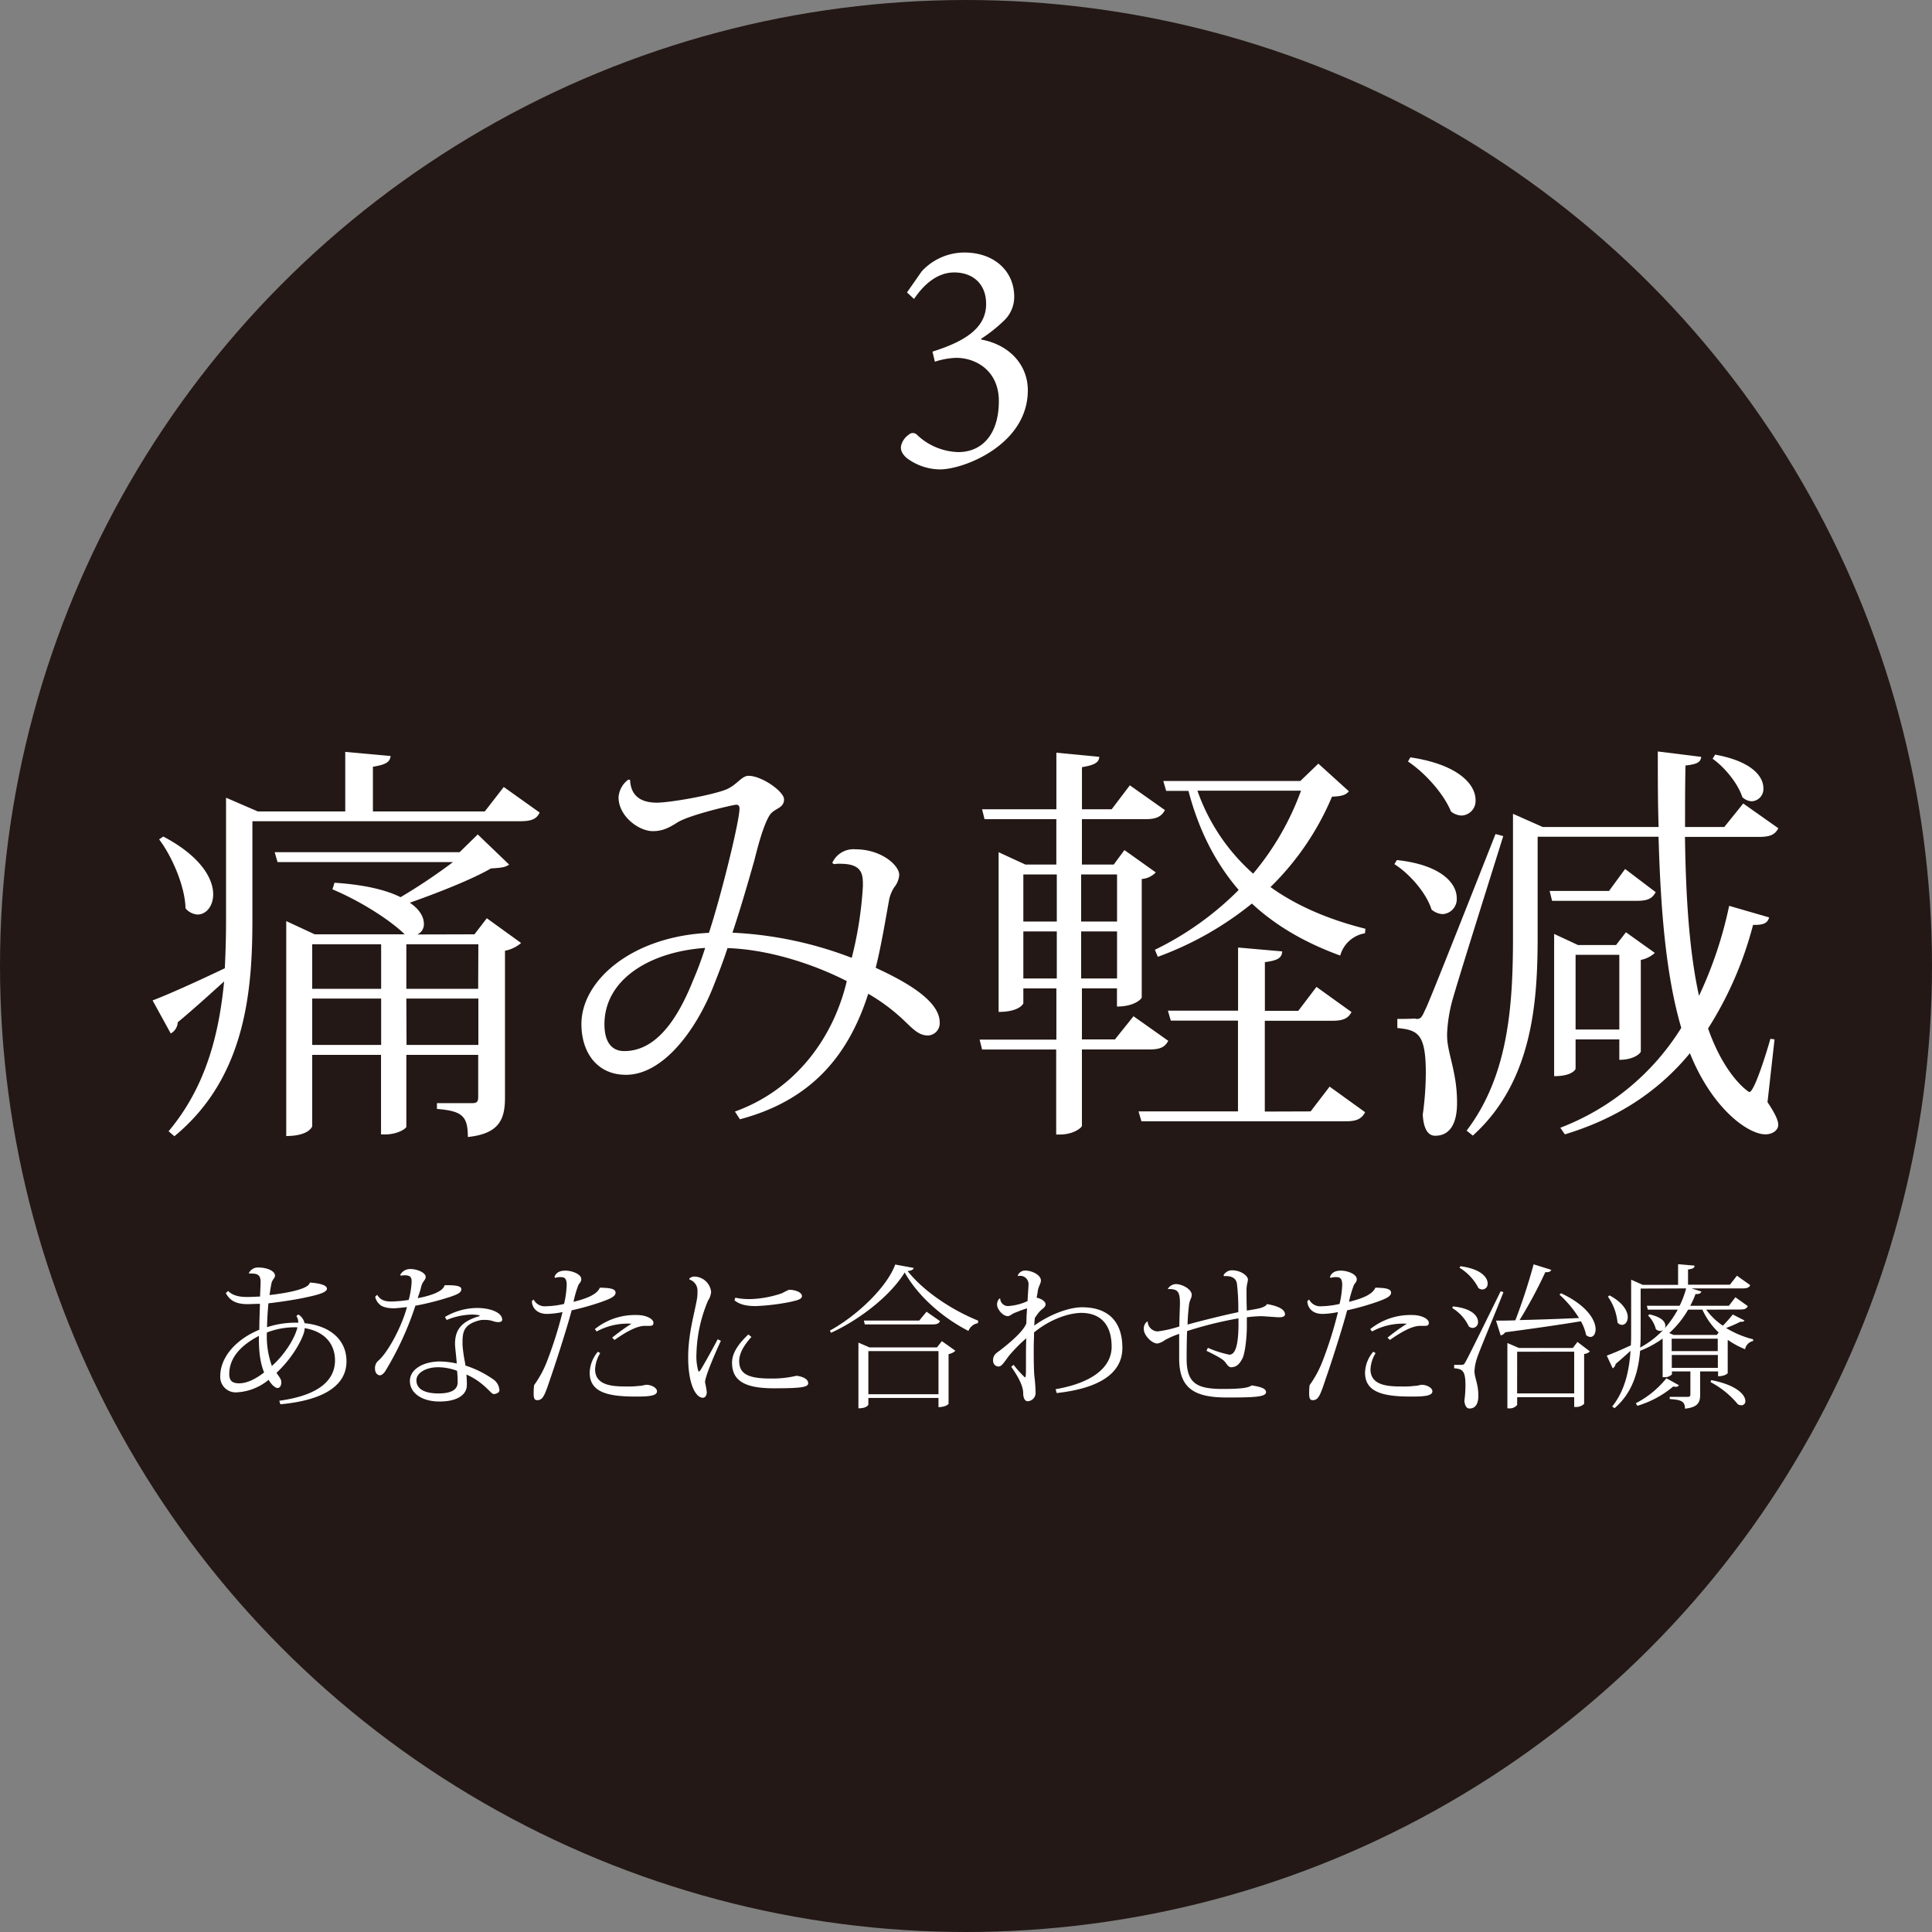 <svg xmlns="http://www.w3.org/2000/svg" viewBox="0 0 500 500"><rect x="0" y="0" width="500" height="500" fill="#808080" stroke="none"/><defs><style>.cls-1{fill:#231815;}.cls-2{fill:#fff;}</style></defs><g id="レイヤー_2" data-name="レイヤー 2"><g id="_001" data-name="001"><circle class="cls-1" cx="250" cy="250" r="250"/><path class="cls-2" d="M130.37,203.67l9.29,6.62c-.75,1.6-2,2.24-5,2.24H65.32v25.53c0,18.27-1.71,40.81-20.19,56l-1.5-1.29C53.14,281.43,56.66,268,58,254c-3.21,2.88-7.16,6.52-12,10.57a3.48,3.48,0,0,1-1.81,2.89l-4.7-8.55c3.42-1.28,10.89-4.59,18.69-8.33.21-4.06.32-8.22.32-12.39V206.45L66.71,210H89.35V194.59l11.75,1.07c-.21,1.6-1.28,2.24-4.59,2.77V210h28.95ZM42.25,216.49c9.72,5.12,12.92,10.89,12.92,14.95,0,3.1-1.82,5.24-4.06,5.24a4.42,4.42,0,0,1-3.1-1.61c-.1-5.55-3.42-13.35-6.83-17.84Zm80.54,25.31,3.2-4.16,8.87,6.41a9,9,0,0,1-4.17,2V284c0,5.44-1.28,9.4-9.61,10.25,0-5.45-1.5-6.73-8-7.26v-1.5h9.07c1.29,0,1.61-.32,1.61-1.71V273H105.16v18.59c0,.43-2.14,2-5.55,2h-1V273H80.8v18.48S80.06,294,74.08,294V238.38l7.37,3.42h23.28c-3-3-10.36-8.12-18.69-11.64l.53-1.71c8,.53,13.46,1.92,17.1,3.74a148.92,148.92,0,0,0,13.56-9.08H71.83l-.74-2.56h47.85l4.7-4.6,8.12,7.8c-1,.75-2.24.85-4.7,1-5,2.89-14,6.41-21,8.87,2.68,1.81,3.64,3.84,3.64,5.45a2.85,2.85,0,0,1-1.71,2.77Zm-24.15,2.57H80.8V255.9H98.64ZM80.8,270.43H98.64v-12H80.8Zm43-26.06H105.16V255.9h18.59Zm-18.59,26.06h18.59v-12H105.16Z"/><path class="cls-2" d="M215.39,223.32a6,6,0,0,1,6-3.52c6.73,0,11.33,4.16,11.33,6.62a5.82,5.82,0,0,1-1.29,3.21,9.33,9.33,0,0,0-1.28,3c-1,5.44-2.13,12.39-3.52,17.83,5.23,2.46,16.56,7.8,16.56,14.1a3.17,3.17,0,0,1-3,3.42c-2.13,0-3.41-1.17-5.76-3.42a48,48,0,0,0-9.73-7.37c-5.23,16.35-15.06,27.67-33.21,32.48l-1.29-2c14.85-5.34,25.21-18.05,28.95-33.76-9.19-4.7-20.72-8.22-30.87-8.54-1.07,3.31-2.56,7.15-3.84,10.36-4.49,11.11-12.93,22.43-22.44,22.43-7.47,0-11.53-5.77-11.53-13.14,0-11.11,12.81-22.64,33-23.6,3.1-9.4,7.91-28.85,7.91-32.16,0-.64-.22-1-.86-1s-12.39,2.67-15.38,4.7c-2.35,1.5-4,2.14-6.19,2.14-3.63,0-8.87-3.85-8.87-8.76a6.16,6.16,0,0,1,2.56-4.59l.43.1c.21,5.13,4.17,5.88,6.94,5.88,3.21,0,13.89-1.82,17.95-3.42,2.78-1.18,3.95-3.53,5.77-3.53,3.42,0,9.18,4.06,9.18,6.09,0,2.46-2.67,2.25-3.84,4.28-1.5,2.56-2.78,7.26-3.85,11.53-1.49,5.24-3.42,12-5.66,18.7a98.37,98.37,0,0,1,30.87,6.51,97.76,97.76,0,0,0,2.89-18.58c0-2.89,0-5.77-5.88-5.77a8.6,8.6,0,0,0-1.6.1Zm-32.9,22c-14.42,1-26.06,8.22-26.06,19.76,0,4.38,1.71,6.94,5.13,6.94,7.05,0,12.92-6,17.84-18.37A87.62,87.62,0,0,0,182.49,245.33Z"/><path class="cls-2" d="M302.34,269.36c-.86,1.6-2,2.24-4.92,2.24H280v19.77c-.1.53-2.24,2.24-5.66,2.24h-1v-22H254.16l-.64-2.56h19.87V255.8h-8.55v3.84c0,.11-1,2.24-6.4,2.24V220.55l6.94,3.2h8V212H254.8l-.64-2.56h19.23V194.8l11.11,1.07c-.11,1.5-1.28,2.14-4.49,2.67v10.9h7.69l4.7-6.2,9.08,6.41c-.85,1.6-2.13,2.35-5,2.35H280v11.75h8.23L291,220l8.11,5.77a5.48,5.48,0,0,1-3.63,1.71v30.66c0,.32-1.81,2.35-6.41,2.35v-4.7H280V269h8.55l4.8-6ZM273.5,226.31h-8.66v12.18h8.66Zm-8.66,14.74v12.18h8.66V241.05Zm24.25-14.74H279.8v12.18h9.29Zm-9.29,26.92h9.29V241.05H279.8Zm59.39,34.4,4.91-6.41,9.19,6.62c-.85,1.6-2,2.35-5,2.35H295.4l-.75-2.56h25.74v-23.5H303l-.75-2.57h18.16V245.22l11.43,1c-.11,1.71-1.18,2.35-4.49,2.78v12.6H336l4.7-6.19,9.07,6.51c-.85,1.61-2.13,2.25-4.91,2.25H327.33v23.5Zm2-90,7.9,7.16c-.85,1-1.92,1.28-4.37,1.39a71.37,71.37,0,0,1-15.92,23.39c6.83,4.91,15.17,8.44,24.57,10.79l-.11,1.17a8,8,0,0,0-6.41,5.77c-9.08-3.31-16.66-7.69-22.86-13.46a84.66,84.66,0,0,1-24.35,13.78l-.75-1.82a79.57,79.57,0,0,0,21.68-15.48c-5.87-6.84-10.25-15.17-13-25.64H301.8l-.74-2.56h35.46Zm-31.3,7a51.31,51.31,0,0,0,14.42,21.47,71,71,0,0,0,12.39-21.47Z"/><path class="cls-2" d="M361.51,222.58c11.75,1.28,15.49,6.19,15.49,9.82a3.88,3.88,0,0,1-3.63,4.17,4.79,4.79,0,0,1-2.89-1.18c-1.28-4.16-5.55-9.18-9.61-11.75Zm4.81,41.12c1.17,0,1.49,0,2.45-2.24.43-.75,1.71-3.63,18.27-45.61l2,.53c-4.06,13-11.75,37.39-13.14,42.41a38.89,38.89,0,0,0-1.39,8.65v.64c0,4.38,2.57,9.29,2.57,17.2,0,1.81,0,8.65-5.67,8.65-1.92,0-3-1.92-3.2-5.45A81.22,81.22,0,0,0,369,277.8c0-10.25-2-11.22-7.37-11.75V263.7c3.52,0,4.7-.11,4.7-.11ZM365,196c12.82,1.92,16.87,7.26,16.87,11a3.78,3.78,0,0,1-3.63,4.06A4.59,4.59,0,0,1,375.5,210c-1.81-4.49-6.62-9.93-11.11-12.92ZM459.25,269l-1.82,16.24c1.93,2.88,2.78,4.7,2.78,5.87,0,1.39-1.5,2.46-3.31,2.46-4.49,0-13.78-6.62-19.55-21-8.54,10.36-19.44,17.09-32.36,21l-1.18-1.71a63.58,63.58,0,0,0,31.3-25.85c-3.95-13.46-5.34-30.34-5.88-49.46H397.94v25.85c0,16.88-1.29,37.5-16.77,51.49l-1.61-1.28c10.79-14.21,12-32.15,12-50.1V210.61l7.69,3.42h30c-.21-6.3-.21-12.82-.21-19.55l11.22,1.39c-.11,1.39-1.07,1.92-4.06,2.24-.11,5.34-.11,10.69-.11,15.92h10.15l4.91-6.09,9.08,6.41c-.85,1.6-2,2.24-5,2.24H436.07c.21,15.28,1.07,29.49,3.63,41.13a104.49,104.49,0,0,0,7.8-23.29l10.36,3c-.43,1.39-1.28,2-4.17,1.93a93.81,93.81,0,0,1-11.64,26.81c4.38,12.49,10.47,16.45,10.68,16.45,1.29,0,4.49-10.36,5.45-13.78Zm-38.67-44.11,7.91,6c-.86,1.6-2,2.24-4.81,2.24h-22l-.64-2.56h15.38ZM407.76,269v7.59c0,.1-.75,1.92-5.55,1.92V241.7l6.19,2.88h9.83l2.56-3.31,7.48,5.34a7.57,7.57,0,0,1-3.63,1.82v23.71c0,.32-1.6,2.14-5.56,2.14V269Zm11.32-21.9H407.76v19.34h11.32Zm24.79-51.8c9.5,1.71,12.49,5.66,12.49,8.65a3.17,3.17,0,0,1-3,3.42,3.78,3.78,0,0,1-2.45-1.07c-1.07-3.42-4.49-7.69-7.69-9.93Z"/><path class="cls-2" d="M234.73,75.68l3.82-5.47a15.07,15.07,0,0,1,11-4.86c7.81,0,12.93,4.86,12.93,11.45A8.47,8.47,0,0,1,259.81,83a38.62,38.62,0,0,1-5.9,4.68v.18C261.55,89.3,266,94.68,266,101c0,14.06-16.49,20.48-22.74,20.48a14.47,14.47,0,0,1-8.67-3c-1.22-1.13-1.57-2.08-1.39-3.12a4.83,4.83,0,0,1,2-2.87,1.49,1.49,0,0,1,2.08,0A16.09,16.09,0,0,0,248,117c6.16,0,10.5-4.6,10.5-13.19,0-8-6.08-11.2-11-11.2a19.55,19.55,0,0,0-5.56,1L241.32,91c8-2.52,13.89-5.9,13.89-12.33,0-5.38-3.64-8.16-8.25-8.16-4.77,0-8.24,3.65-10.41,6.86Z"/><path class="cls-2" d="M80.31,331.92c1.85.16,4.3.52,4.3,1.6s-3,1.73-6.22,2.41c-2.57.52-6.15,1.05-8.92,1.37-.16,1.68-.32,3.81-.36,6.18a23.51,23.51,0,0,1,8.07-1.16,2.84,2.84,0,0,0-.48-1.73l.52-.4a3.63,3.63,0,0,1,1.61,2.25c6.66.68,10.84,4.33,10.84,9.87,0,5.87-5.18,10-17.11,11.12l-.28-.92c10-1.36,14.38-5.14,14.42-10.4,0-4.45-2.81-7.55-7.87-8.39V344c0,1.33-2.37,6.71-7.27,11.28.68,1.05,1.25,1.65,1.25,2.45,0,.53-.2,1.49-1,1.49-.44,0-1.4-.6-2.29-2.13a14,14,0,0,1-8.27,3.25A4,4,0,0,1,57,356.13c0-4.46,3.49-9.24,10.11-12,0-2.33.12-4.65.16-6.7-1.12,0-2.28.08-3.25.08-3.25,0-4.65-1.17-5.58-2.85l.6-.56c1.09,1.12,2.73,1.56,4.9,1.56,1,0,2.33-.08,3.37-.12,0-1,.13-2.69.13-3.73,0-1.29-.29-2.21-2.17-2.21a5.51,5.51,0,0,0-.77,0l-.08-.16a2.61,2.61,0,0,1,2.45-1.41c2.17,0,4.3.85,4.3,2.13,0,.6-.72,1-.92,2-.16.76-.33,1.81-.49,3,2.41-.28,10-1.24,10.4-3.17ZM61.92,358c2,0,4.26-1.12,6.43-2.81C67,351.91,67,348.1,67,345.73c-5,2.61-7.67,5.9-7.67,9.88C59.35,357.25,60,358,61.92,358Zm7.15-13.16a22.8,22.8,0,0,0,1.29,8.67c3.25-2.85,5.94-7.11,6.62-10A20.05,20.05,0,0,0,69.07,344.85Z"/><path class="cls-2" d="M103.59,329.91a2.92,2.92,0,0,1,2.57-1.49c1.93,0,4,1,4,2s-.77.93-1.21,2.77c-.16.8-.6,1.93-.84,2.77,2.61-.48,6.5-1.52,6.94-3.33,3.7-.12,4.34.44,4.34,1,0,.85-.8,1.29-2.89,2a71,71,0,0,1-9,2.29A80.46,80.46,0,0,1,99.62,355c-.37.48-.89.93-1.29.93s-1.28-.37-1.28-1.73a2.54,2.54,0,0,1,.72-1.93c2.57-2.13,6.18-8.87,7.55-14-1.29.16-2.65.28-3.22.32-1.88,0-3.33-.36-4-1.16a3.43,3.43,0,0,1-1-1.85l.52-.48c.8,1.32,1.89,1.73,3.65,1.73a33.59,33.59,0,0,0,4.5-.41,21.78,21.78,0,0,0,.76-4.69c0-1-.16-1.69-1.81-1.69a5.16,5.16,0,0,0-1,.12Zm11.56,10.92a16.72,16.72,0,0,1,8.19-2.33c3.86,0,6.63,1.29,6.63,3.05,0,.44-.44.61-1,.61a3.82,3.82,0,0,1-1.24-.21,6.8,6.8,0,0,0-2.41-.36,4.57,4.57,0,0,0-1.08.08c-4.18,1-4.54,3-4.54,5.7v.73a37.48,37.48,0,0,0,.56,4.09c.08.32.16.89.2,1.21a26.81,26.81,0,0,1,7.07,3.49,3.67,3.67,0,0,1,1.72,2.89c0,.64-.84,1-1.52,1s-2.41-3-7-5.05c0,.44.08,1.12.08,1.84a11.44,11.44,0,0,1,0,1.21c-.2,2.09-2.25,3.93-7.1,3.93-4.54,0-7.63-2.21-7.63-5.3s3.53-5.06,7.79-5.06a21,21,0,0,1,4.33.53c0-.73-.44-4.22-.44-5,0-3.3,1.17-5.79,6.35-7.27v-.2a9.82,9.82,0,0,0-2-.2,18,18,0,0,0-6.51,1.4Zm3.14,13.93a14.49,14.49,0,0,0-4.94-.92c-3,0-5.58,1.4-5.58,3.37,0,2.21,2,3.41,5.74,3.41,3.57,0,4.94-1.16,4.94-2.89A28.81,28.81,0,0,0,118.29,354.76Z"/><path class="cls-2" d="M138.11,336.33a3.2,3.2,0,0,0,3.09,1.73,23.33,23.33,0,0,0,4.78-.6,25.15,25.15,0,0,0,.68-4.94c0-1.53-.48-2-1.44-2a4.32,4.32,0,0,0-1.57.2l-.16-.28c.32-.72.88-1.6,2.85-1.6,1.65,0,4.09.88,4.09,2.2,0,.77-.44.93-.76,1.57a26.49,26.49,0,0,0-1.24,4.3c3.77-.93,6.1-2,6.82-3.66l.36,0c1.49.08,3.7.08,3.7,1.29,0,1-1.45,1.6-3.7,2.41a68.9,68.9,0,0,1-7.66,2.16c-1.33,5-4.34,14.26-5.42,17.35-1.57,4.7-2,5.9-3.5,5.9-.68,0-.92-.44-.92-1.69,0-.56,0-1.28.12-2.2a27.42,27.42,0,0,0,3.45-6.47,103.59,103.59,0,0,0,3.9-12.44,21.52,21.52,0,0,1-4,.48c-3,0-3.93-2-3.93-3.34Zm17.22,13.86a8.79,8.79,0,0,0-1.32,4.17c0,4.46,5.06,4.46,8.51,4.46a20.44,20.44,0,0,0,2.93-.16c.8,0,1.49-.28,1.81-.28,1.28,0,2.77.76,2.77,1.68,0,1.17-2,1.37-5.42,1.37-7.11,0-12-1-12-6.19a8.76,8.76,0,0,1,2.13-5.42Zm3.09-4a50.9,50.9,0,0,1,5-3.61,16.78,16.78,0,0,0-9,2l-.48-.6a16.54,16.54,0,0,1,10.92-3.65c2.37,0,4.25,1,4.25,2,0,.68-.4.8-1,.8-.36,0-.8,0-1.2,0-2.25,0-5.18,1.77-7.87,3.65Z"/><path class="cls-2" d="M186.56,347c-2.05,4.46-4.06,9.32-4.1,10.72a24.13,24.13,0,0,1,.45,2.53c0,1-.49,1.49-1,1.49-1.8,0-3.81-3.37-3.81-10.48,0-6,1.56-11.08,2.21-14.74a10,10,0,0,0,.2-1.84c0-.24,0-.52,0-.77a3,3,0,0,0-2.09-2.77l0-.28a2,2,0,0,1,1.48-.48,4.46,4.46,0,0,1,4.14,3.94,4.71,4.71,0,0,1-.8,2.28,37.5,37.5,0,0,0-3,13.74,14,14,0,0,0,.52,4.61l.36-.12c.68-1,3.25-5.62,4.62-8.23Zm7.91-1c-1.81,2-3.17,4.13-3.17,6.26,0,3.34,2.45,4.5,8,4.5a26.94,26.94,0,0,0,6.86-.72c2.17.32,3,1.12,3,1.92,0,1-1.48,1.33-8.87,1.33s-10.84-1.85-10.84-6.63c0-2.73,2-5.21,4.22-7.3Zm-4.18-10.16a17.52,17.52,0,0,0,4,.36,27.4,27.4,0,0,0,8.11-1.52,17.66,17.66,0,0,1,1.8-.89c1.53,0,3.34.61,3.34,1.65,0,.84-1.41,1.12-3,1.49a56.92,56.92,0,0,1-8.92,1.08c-1.76,0-3.93-.16-5.54-1.49Z"/><path class="cls-2" d="M214.77,344.36c6.95-3.81,14.74-11.16,16.91-17.1l4.78.88c-.13.49-.57.69-1.57.81,4.09,5.14,11.16,9.95,18.27,12.84l-.08.65a3.22,3.22,0,0,0-2.45,2c-7-3.57-13.21-9.27-16.5-15.13-3.54,5.82-11.41,12.12-19.07,15.62Zm27.71,4.34,1.28-1.61,3.5,2.49a3.35,3.35,0,0,1-1.77.85v12.84c0,.12-.76.89-2.61.89v-2.37H224.73v1.68c0,.08-.32,1-2.57,1v-17L225,348.7Zm-2.69-9.23,3.49,2.44c-.32.61-.8.85-1.89.85H223.81l-.24-1H237.9Zm-15.06,21.35h18.15V349.66H224.73Z"/><path class="cls-2" d="M263.39,330.15a2,2,0,0,1,2-1.32c1.65,0,4,1.12,4,2.57,0,.8-.73,1.64-.84,2.93-.05.48-.21,1-.25,1.52,1.25.24,2.29,1,2.29,1.69,0,.88-1,1.2-1.64,2-.49.56-.85,1.16-1.13,1.52-.08.76-.12,1.33-.16,2,4-2.89,9-4.74,12.37-4.74,6.66,0,10.44,3.57,10.44,10.52v0c0,6.42-5.71,10.44-17,11.68l-.28-1c9.2-1.57,14.5-5.5,14.5-11,0-5.22-2.41-8.63-7.67-8.75-3.62,0-8.44,1.8-12.41,5.06,0,1.32-.08,2.69-.08,4,0,2.73,0,5.46.16,7.27a40.23,40.23,0,0,1,.32,4.25,2.16,2.16,0,0,1-2.05,2.29c-.68,0-1.16-.8-1.16-2.13,0-1.84-1.36-4.33-3.09-6.78l.6-.52a27.19,27.19,0,0,0,2.93,3.25c.28,0,.28-.48.28-4.82,0-1.4,0-3.33.08-5.3a39.43,39.43,0,0,0-4.45,4.5c-1.45,1.93-1.93,2.81-2.73,2.81S257,353,257,352.11c0-1.6,1-2,1.93-2.73,4.14-3.21,6.34-5.62,6.7-7,0-1.49.09-2.45.17-3.78-1.13.32-2.49.89-3.22,1.17s-1.2.84-1.76.84c-1.45,0-2.77-2-2.77-2.85a2.17,2.17,0,0,1,.6-1.69h.2A2,2,0,0,0,261,338a14.15,14.15,0,0,0,4.94-1.28c0-.65.24-3.82.24-4.18a2.17,2.17,0,0,0-2.73-2.29Z"/><path class="cls-2" d="M302.24,333.56a2.5,2.5,0,0,1,2.05-1.24c1.72,0,4.13,1.36,4.13,2.77,0,.84-.52,1.32-.68,2.45a51.53,51.53,0,0,0-.4,5.26c3.13-.89,9.92-2.57,13.13-3.21a55.8,55.8,0,0,0-.36-7.43c-.37-2.13-2.85-1.93-3.34-1.89l-.12-.24a2.49,2.49,0,0,1,2.17-1.28c2.29,0,4.14,1.4,4.14,2.4,0,.57-.32,1.17-.36,2.53v.61c0,1,0,2.89.08,4.89,2.65-.44,4.61-.68,5.22-1.68,2.89.48,4.65,1.4,4.65,2.61,0,.64-.72.8-1.52.8-.65,0-3.9-.28-4.62-.28-1,0-2.57.12-3.73.28v2.45c0,2.53-.41,6.83-1.17,8.27s-1.56,2.21-2.93,2.21c-.68,0-1.16-.92-1.57-1.41-.6-.76-2.49-1.72-4.77-2.85l.36-.76a28.13,28.13,0,0,0,5.54,1.77c1.77,0,2.49-3.09,2.37-9.4a98.84,98.84,0,0,0-13.29,3.29c-.08,1.85-.12,4.82-.12,7.15,0,6.42,2.65,7.83,9.39,7.83,5.14,0,6.71-.36,7.43-.92,2.57.4,3.73.84,3.73,1.76,0,1.29-3.45,1.37-10.23,1.37-8.63,0-12.25-2.61-12.25-10.12,0-.92,0-5.34,0-6.34a21.27,21.27,0,0,0-3.69,1.6,4.7,4.7,0,0,1-1.93.89c-1.52,0-3.53-2.17-3.53-3.7a2.26,2.26,0,0,1,.88-2l.12,0a2.66,2.66,0,0,0,2.57,2.57,30.41,30.41,0,0,0,5.62-1.28c0-1.49.16-5.5.16-6,0-2.13-.32-3.09-1.24-3.46a4,4,0,0,0-1.81-.2Z"/><path class="cls-2" d="M338.81,336.33a3.2,3.2,0,0,0,3.09,1.73,23.42,23.42,0,0,0,4.78-.6,25.15,25.15,0,0,0,.68-4.94c0-1.53-.48-2-1.45-2a4.3,4.3,0,0,0-1.56.2l-.16-.28c.32-.72.88-1.6,2.85-1.6,1.64,0,4.09.88,4.09,2.2,0,.77-.44.93-.76,1.57a27.15,27.15,0,0,0-1.25,4.3c3.78-.93,6.11-2,6.83-3.66l.36,0c1.49.08,3.7.08,3.7,1.29,0,1-1.45,1.6-3.7,2.41a68.44,68.44,0,0,1-7.67,2.16c-1.32,5-4.33,14.26-5.42,17.35-1.56,4.7-2,5.9-3.49,5.9-.68,0-.92-.44-.92-1.69,0-.56,0-1.28.12-2.2a27.79,27.79,0,0,0,3.45-6.47,103.62,103.62,0,0,0,3.89-12.44,21.43,21.43,0,0,1-4,.48c-3,0-3.93-2-3.93-3.34ZM356,350.19a8.79,8.79,0,0,0-1.32,4.17c0,4.46,5.05,4.46,8.51,4.46a20.53,20.53,0,0,0,2.93-.16c.8,0,1.48-.28,1.8-.28,1.29,0,2.78.76,2.78,1.68,0,1.17-2,1.37-5.43,1.37-7.1,0-12-1-12-6.19a8.7,8.7,0,0,1,2.13-5.42Zm3.09-4a50.9,50.9,0,0,1,5-3.61,16.78,16.78,0,0,0-9,2l-.48-.6a16.54,16.54,0,0,1,10.92-3.65c2.37,0,4.25,1,4.25,2,0,.68-.4.8-1,.8-.36,0-.81,0-1.21,0-2.25,0-5.18,1.77-7.87,3.65Z"/><path class="cls-2" d="M376,338.1c4.94.48,6.51,2.49,6.51,4a1.46,1.46,0,0,1-1.37,1.57,1.92,1.92,0,0,1-1-.36,10.91,10.91,0,0,0-4.29-4.78Zm2.25,15.1c.48,0,.65,0,1.05-.81.2-.32.84-1.44,9.07-18.22l.72.24c-2,5.18-6.14,14.93-6.78,16.9a12.87,12.87,0,0,0-.72,3.53c0,1.69,1,3.34,1,6.27,0,.8,0,3.41-2.29,3.41-.76,0-1.2-.72-1.32-2a30.2,30.2,0,0,0,.28-4c0-3.86-.81-4.22-2.93-4.42v-.88c1.44,0,1.88,0,1.88,0Zm-.32-25.5c5.34.68,7.07,2.89,7.07,4.46a1.43,1.43,0,0,1-1.37,1.56,1.8,1.8,0,0,1-1-.36,13.1,13.1,0,0,0-4.9-5.26Zm23.53.93c-.12.4-.52.68-1.53.6a118.44,118.44,0,0,1-6.66,12.4c4.21-.08,9.67-.28,15.38-.52a28.5,28.5,0,0,0-5.06-6.06l.4-.36c6.87,3.21,8.95,7.06,8.95,9.31,0,1.21-.56,2-1.36,2a1.84,1.84,0,0,1-1.09-.48,12.08,12.08,0,0,0-1.36-3.58c-4.82.81-11.16,1.73-19.59,2.86a1.82,1.82,0,0,1-1.17.8l-1.2-3.82c1.2,0,2.93,0,5-.08a151.48,151.48,0,0,0,4.73-14.49Zm5.58,20.23,1.2-1.57,3.22,2.45a2.16,2.16,0,0,1-1.49.65v12.92a2.88,2.88,0,0,1-2.17.81h-.4v-2.53H392.64v2a2.42,2.42,0,0,1-2.13.89h-.4V347.58l3,1.28Zm-14.41,11.76h14.77v-10.8H392.64Z"/><path class="cls-2" d="M441.57,338.94a16.83,16.83,0,0,0,4.3,4.14,31.28,31.28,0,0,0,2.57-2.89l3.05,1.56a.78.78,0,0,1-.69.32,1.5,1.5,0,0,1-.4,0,33.5,33.5,0,0,1-3.69,1.61,25.08,25.08,0,0,0,7,2.93l0,.44a2.66,2.66,0,0,0-2.08,2.13,22.14,22.14,0,0,1-4.34-2.33l-.16,0v8.51c0,.08-.72.81-2.49.81v-1.25H440v5.94c0,2-.48,3.34-3.93,3.7,0-1.93-1-2.29-3.94-2.49v-.56h4.54c.6,0,.8-.16.8-.65v-5.94h-4.77v.77a2.6,2.6,0,0,1-2.05.72h-.36v-10a25,25,0,0,1-5.83,3.17c-.44,5.34-1.92,10.84-6.62,14.86l-.6-.44c3.29-4.14,4.38-9.16,4.74-14.42-1.05,1-2.37,2.13-3.86,3.42a1.56,1.56,0,0,1-.76,1.12l-1.53-3.29c1.17-.4,3.62-1.45,6.23-2.65.08-1.29.08-2.61.08-3.94V331.19l3,1.33h9.15v-5.34l4.26.36c0,.6-.44.84-1.69,1v3.94h10.84l1.81-2.33,3.45,2.45c-.28.6-.8.84-1.93.84H437.76l2.57.81c-.21.44-.53.72-1.53.64a24.05,24.05,0,0,1-1.37,3.05h10l1.69-2.21,3.21,2.29c-.28.6-.72.88-1.85.88Zm-25-3.69c3.53,1.93,4.69,4.09,4.69,5.62,0,1.2-.68,2-1.48,2a1.49,1.49,0,0,1-1.17-.6,13.89,13.89,0,0,0-2.49-6.71Zm6.78,27.9a24.35,24.35,0,0,0,7.91-6.46l3.25,1.81a.85.85,0,0,1-.8.4,2.35,2.35,0,0,1-.68-.08,25.8,25.8,0,0,1-9.28,5Zm1.25-29.67v10.76c0,1.45,0,3-.13,4.5a23.35,23.35,0,0,0,5.91-4.5h0a1.57,1.57,0,0,1-.77.2,1.47,1.47,0,0,1-1.08-.48,7.55,7.55,0,0,0-2-3.49l.32-.32c3.14.68,4.14,1.92,4.14,2.93a1.31,1.31,0,0,1-.16.68h0a25.81,25.81,0,0,0,3.37-4.82h-7.75l-.24-1h8.47a23.9,23.9,0,0,0,1.69-4.5Zm20.19,11.37a19,19,0,0,1-4.21-5.91h-3.7A24.73,24.73,0,0,1,432,345l1.13.48H444.3Zm-12.16,1.6v3.21h11.92v-3.21ZM444.58,354v-3.33H432.66V354Zm-1.73,3.17c6.75,1.29,8.84,3.9,8.84,5.38a1,1,0,0,1-1.05,1.13,2,2,0,0,1-.88-.25,23,23,0,0,0-7.07-5.74Z"/></g></g></svg>